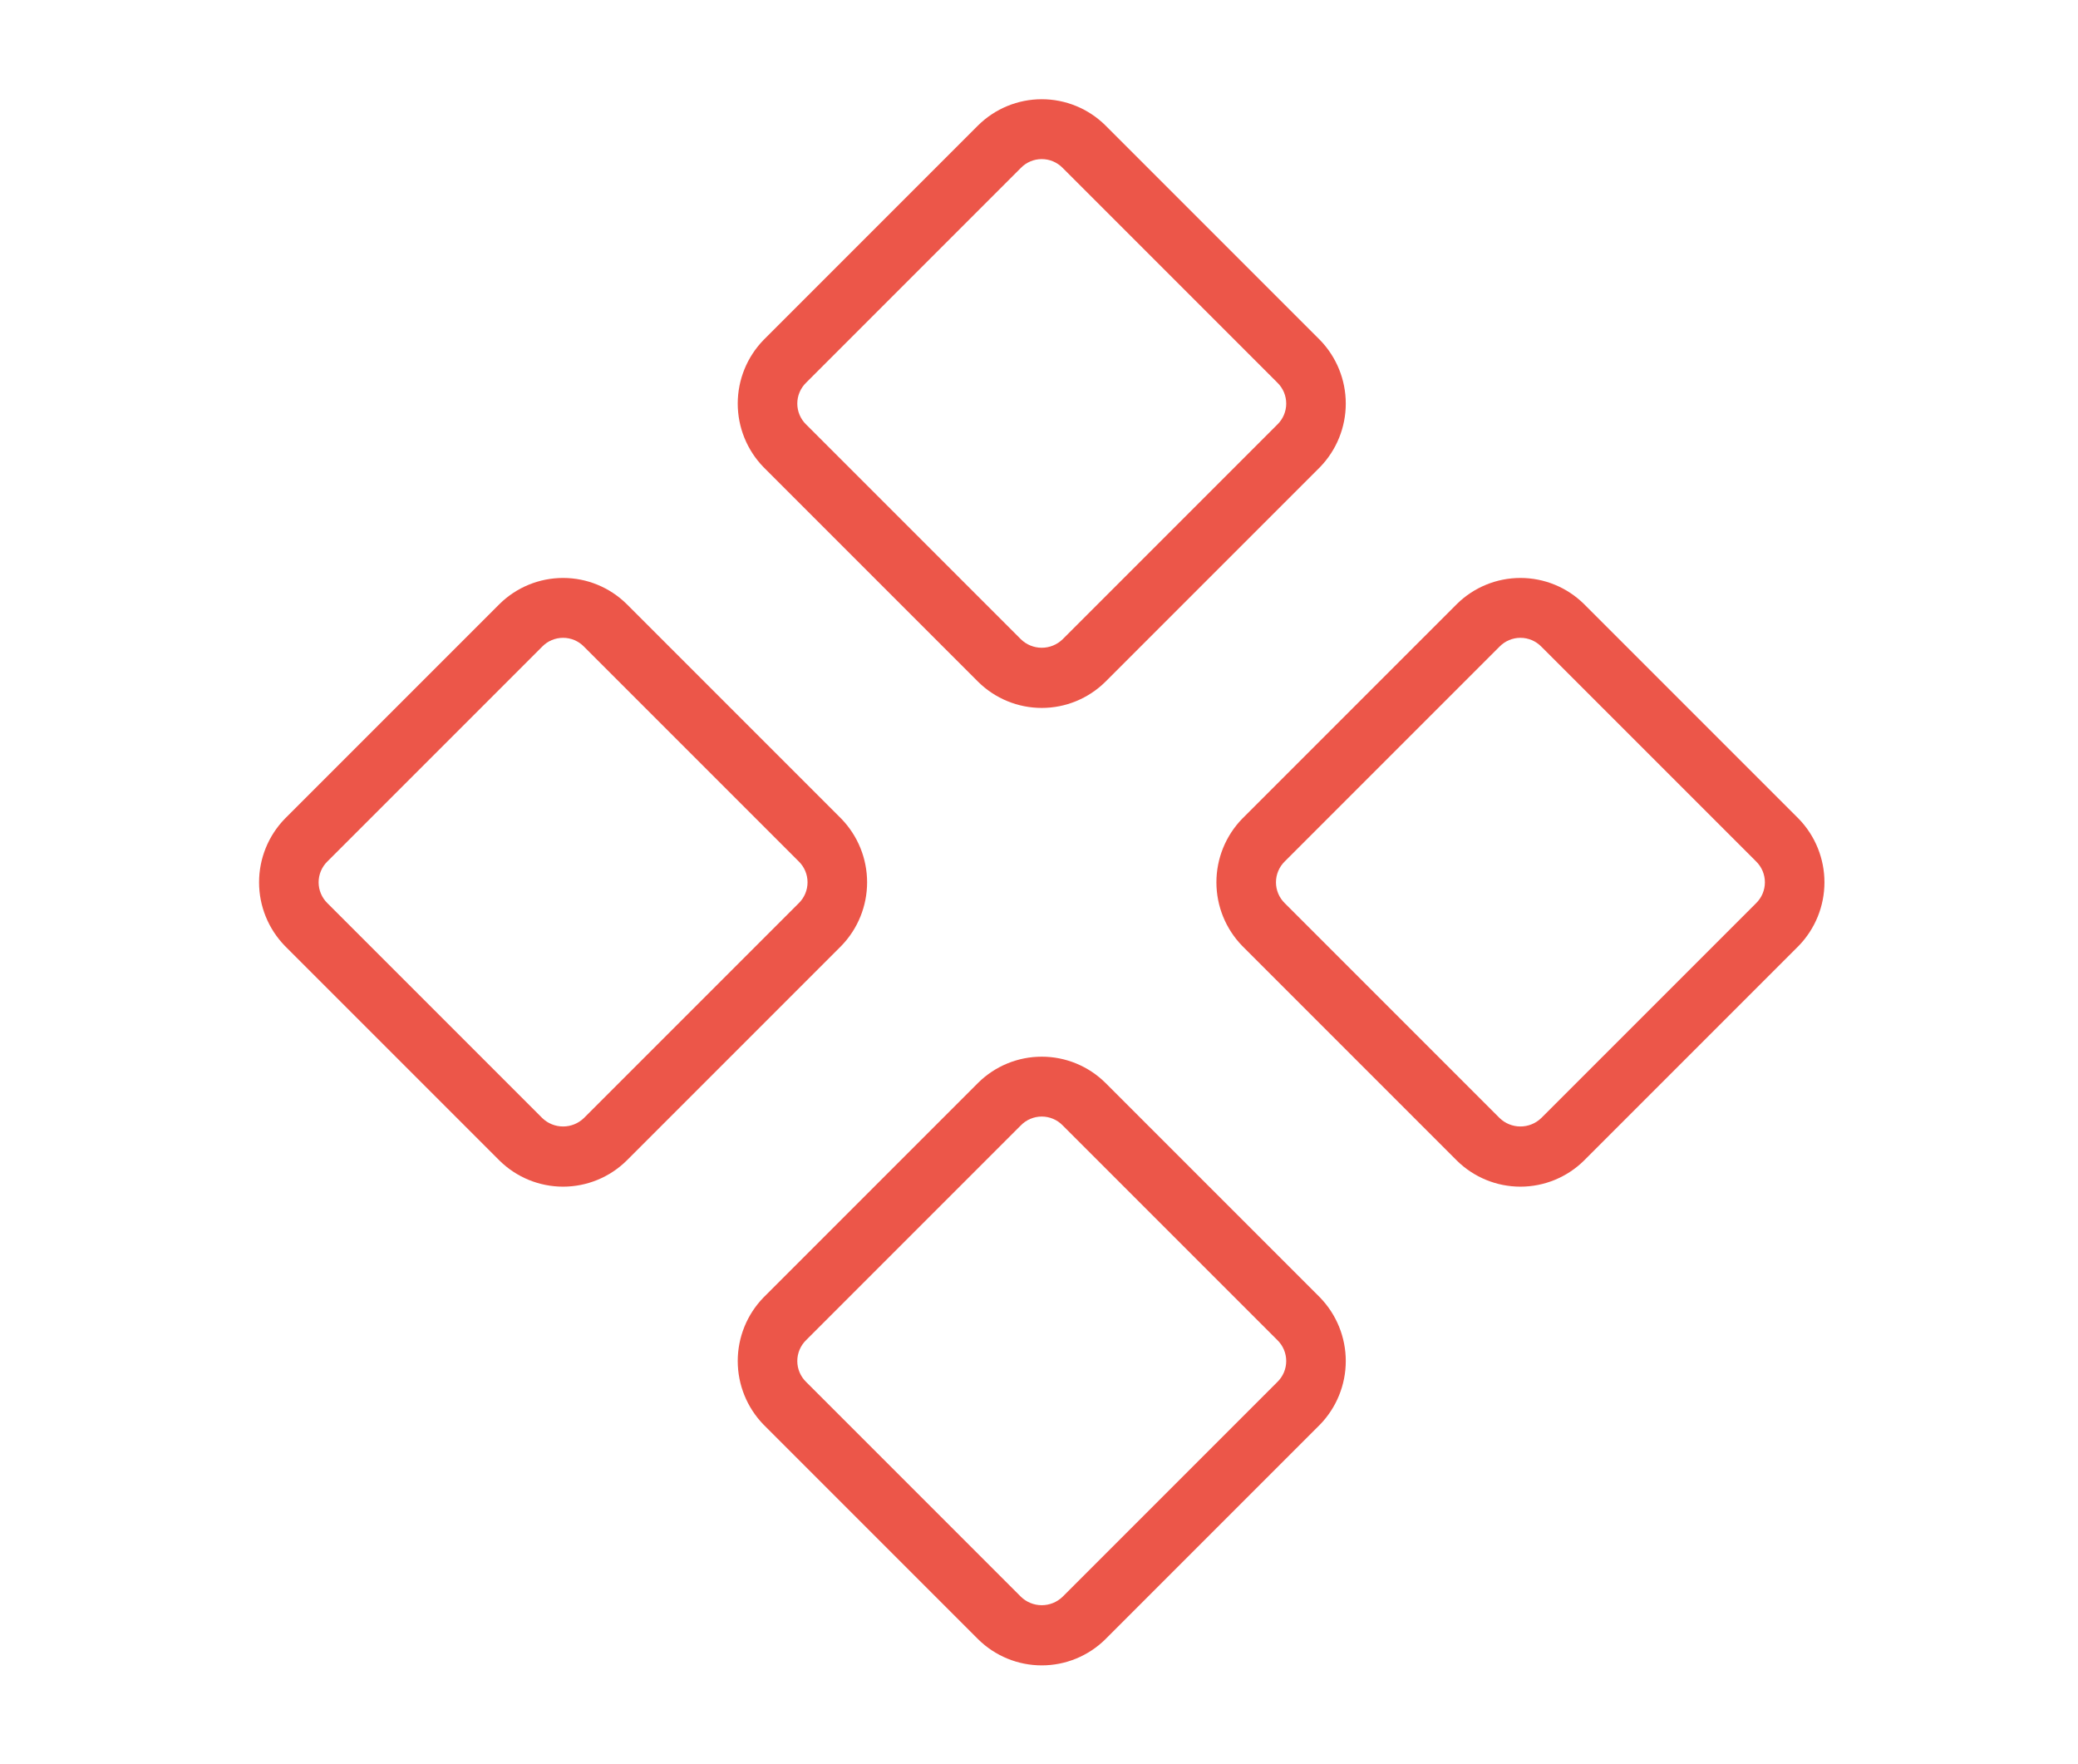 <?xml version="1.0" encoding="UTF-8"?> <svg xmlns="http://www.w3.org/2000/svg" width="377" height="320" viewBox="0 0 377 320" fill="none"> <rect width="377" height="320" fill="white"></rect> <path d="M177.466 123.689C180.539 126.722 184.683 128.422 189 128.422C193.317 128.422 197.461 126.722 200.534 123.689L239.478 84.745C242.478 81.655 244.157 77.518 244.157 73.211C244.157 68.904 242.478 64.767 239.478 61.677L200.534 22.733C197.461 19.701 193.317 18 189 18C184.683 18 180.539 19.701 177.466 22.733L138.522 61.677C135.522 64.767 133.843 68.904 133.843 73.211C133.843 77.518 135.522 81.655 138.522 84.745L177.466 123.689ZM146.257 69.412L185.201 30.468C185.694 29.959 186.284 29.555 186.937 29.278C187.59 29.002 188.291 28.86 189 28.86C189.709 28.86 190.41 29.002 191.063 29.278C191.716 29.555 192.306 29.959 192.799 30.468L231.743 69.412C232.252 69.905 232.657 70.496 232.933 71.148C233.209 71.801 233.351 72.502 233.351 73.211C233.351 73.92 233.209 74.621 232.933 75.274C232.657 75.927 232.252 76.517 231.743 77.01L192.799 115.954C191.785 116.949 190.421 117.506 189 117.506C187.579 117.506 186.215 116.949 185.201 115.954L146.257 77.01C145.748 76.517 145.344 75.927 145.067 75.274C144.791 74.621 144.649 73.92 144.649 73.211C144.649 72.502 144.791 71.801 145.067 71.148C145.344 70.496 145.748 69.905 146.257 69.412V69.412ZM326.321 148.52L287.377 109.577C284.304 106.544 280.161 104.843 275.843 104.843C271.526 104.843 267.382 106.544 264.309 109.577L225.366 148.52C222.365 151.61 220.686 155.747 220.686 160.054C220.686 164.361 222.365 168.499 225.366 171.588L264.309 210.532C267.382 213.565 271.526 215.265 275.843 215.265C280.161 215.265 284.304 213.565 287.377 210.532L326.321 171.588C329.321 168.499 331 164.361 331 160.054C331 155.747 329.321 151.61 326.321 148.52V148.52ZM318.586 163.854L279.643 202.797C278.628 203.792 277.264 204.349 275.843 204.349C274.422 204.349 273.058 203.792 272.044 202.797L233.1 163.854C232.591 163.36 232.187 162.77 231.91 162.117C231.634 161.464 231.492 160.763 231.492 160.054C231.492 159.345 231.634 158.644 231.91 157.991C232.187 157.339 232.591 156.748 233.1 156.255L272.044 117.311C272.537 116.802 273.128 116.398 273.78 116.121C274.433 115.845 275.134 115.703 275.843 115.703C276.552 115.703 277.253 115.845 277.906 116.121C278.559 116.398 279.149 116.802 279.643 117.311L318.586 156.255C319.095 156.748 319.5 157.339 319.776 157.991C320.052 158.644 320.195 159.345 320.195 160.054C320.195 160.763 320.052 161.464 319.776 162.117C319.5 162.77 319.095 163.36 318.586 163.854V163.854ZM152.634 148.52L113.691 109.577C110.618 106.544 106.474 104.843 102.157 104.843C97.839 104.843 93.696 106.544 90.623 109.577L51.679 148.52C48.678 151.61 47 155.747 47 160.054C47 164.361 48.678 168.499 51.679 171.588L90.623 210.532C93.696 213.565 97.839 215.265 102.157 215.265C106.474 215.265 110.618 213.565 113.691 210.532L152.634 171.588C155.635 168.499 157.314 164.361 157.314 160.054C157.314 155.747 155.635 151.61 152.634 148.52V148.52ZM144.9 163.854L105.956 202.797C104.942 203.792 103.578 204.349 102.157 204.349C100.736 204.349 99.372 203.792 98.358 202.797L59.414 163.854C58.905 163.36 58.5 162.77 58.224 162.117C57.948 161.464 57.806 160.763 57.806 160.054C57.806 159.345 57.948 158.644 58.224 157.991C58.5 157.339 58.905 156.748 59.414 156.255L98.358 117.311C98.851 116.802 99.441 116.398 100.094 116.121C100.747 115.845 101.448 115.703 102.157 115.703C102.866 115.703 103.567 115.845 104.22 116.121C104.872 116.398 105.463 116.802 105.956 117.311L144.9 156.255C145.409 156.748 145.813 157.339 146.09 157.991C146.366 158.644 146.508 159.345 146.508 160.054C146.508 160.763 146.366 161.464 146.09 162.117C145.813 162.77 145.409 163.36 144.9 163.854V163.854ZM200.534 196.42C197.461 193.387 193.317 191.686 189 191.686C184.683 191.686 180.539 193.387 177.466 196.42L138.522 235.364C135.522 238.453 133.843 242.59 133.843 246.897C133.843 251.204 135.522 255.342 138.522 258.431L177.466 297.375C180.539 300.408 184.683 302.108 189 302.108C193.317 302.108 197.461 300.408 200.534 297.375L239.478 258.431C242.478 255.342 244.157 251.204 244.157 246.897C244.157 242.59 242.478 238.453 239.478 235.364L200.534 196.42ZM231.743 250.697L192.799 289.641C191.785 290.635 190.421 291.192 189 291.192C187.579 291.192 186.215 290.635 185.201 289.641L146.257 250.697C145.748 250.203 145.344 249.613 145.067 248.96C144.791 248.308 144.649 247.606 144.649 246.897C144.649 246.189 144.791 245.487 145.067 244.835C145.344 244.182 145.748 243.591 146.257 243.098L185.201 204.154C185.694 203.645 186.284 203.241 186.937 202.965C187.59 202.688 188.291 202.546 189 202.546C189.709 202.546 190.41 202.688 191.063 202.965C191.716 203.241 192.306 203.645 192.799 204.154L231.743 243.098C232.252 243.591 232.657 244.182 232.933 244.835C233.209 245.487 233.351 246.189 233.351 246.897C233.351 247.606 233.209 248.308 232.933 248.96C232.657 249.613 232.252 250.203 231.743 250.697V250.697Z" fill="#EC5649"></path> </svg> 